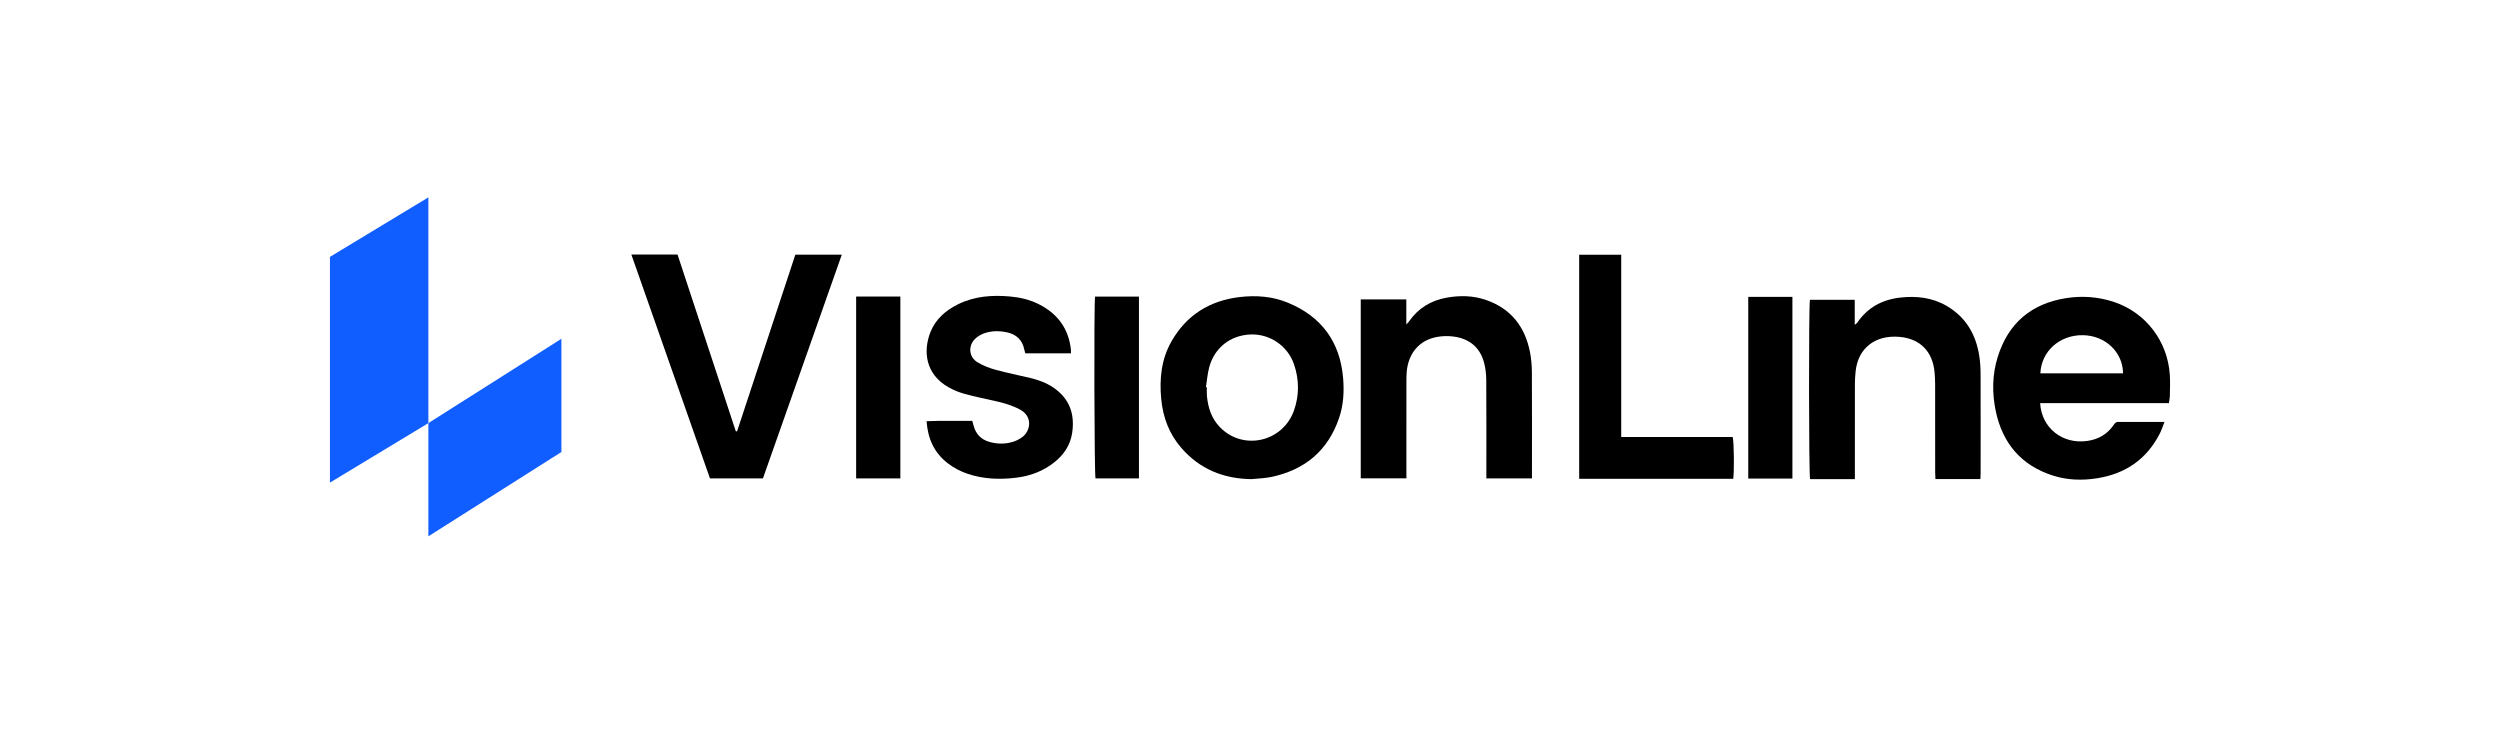 <?xml version="1.0" encoding="UTF-8"?><svg id="a" xmlns="http://www.w3.org/2000/svg" viewBox="0 0 4327.55 1270.05"><defs><style>.b{fill:#105eff;}</style></defs><path d="M3746.76,730.42c-3.08,7.72-5.05,14.03-8,19.85-22.64,44.56-59.39,69.75-108.31,77.58-25.97,4.16-52.01,3.37-77.11-4.72-54.7-17.61-86.97-55.92-98.65-111.5-6.59-31.37-6.16-63.08,3.44-93.86,18.21-58.37,58.13-92.29,118.54-101.73,28.07-4.38,55.85-2.28,82.84,6.72,54.92,18.32,92.87,67.96,96.5,126.33,.76,12.26,.23,24.61,.04,36.92-.05,3.58-.97,7.15-1.65,11.78h-222.86c2.36,43.17,38.9,71.8,81.88,65.45,18.76-2.77,33.91-11.3,44.88-26.9,2.09-2.97,3.69-6.03,8.32-6,25.96,.18,51.91,.08,80.12,.08Zm-71.77-84.17c-.14-36.61-30.56-65.35-69.15-66.04-40.28-.71-72.33,27.62-73.93,66.04h143.08Z"/><path d="M1275.82,746.79c33.61-101.89,67.22-203.79,100.94-306.01h80.44c-45.59,129.31-90.99,258.1-136.55,387.32h-91.67c-45.28-128.94-90.55-257.81-136.08-387.46h79.92c33.59,101.84,67.21,203.79,100.83,305.74,.72,.14,1.44,.27,2.16,.41Z"/><path d="M2355.48,518.3h78.89v43.49c2.56-2.91,3.66-3.93,4.49-5.13,15.99-23.17,38.19-36.59,65.69-41.46,22.64-4.01,45.28-3.62,67.11,3.82,43.79,14.92,68.43,46.66,76.94,91.32,2.17,11.37,3.06,23.14,3.12,34.73,.31,57.59,.14,115.17,.14,172.76,0,3.25,0,6.5,0,10.31h-78.95v-11.17c0-52.93,.19-105.85-.17-158.78-.07-10.2-1.16-20.71-3.81-30.53-7.18-26.62-25.62-41.41-52.57-45.05-9.11-1.23-18.76-1.07-27.83,.46-31.14,5.26-50.7,27.9-53.52,60.82-.48,5.63-.48,11.31-.48,16.96-.03,51.93-.02,103.86-.02,155.78v11.38h-79.03v-309.74Z"/><path d="M2166.11,829.39c-48.33-.63-89.25-17.3-121.22-54.05-21.06-24.2-31.76-52.82-34.78-84.47-3.32-34.84,.05-68.82,17.62-99.72,26.01-45.76,66.21-70.8,118.26-76.95,28.55-3.37,56.75-1.21,83.45,9.82,57.96,23.95,90.1,67.39,95.5,130.07,2.02,23.42,.73,46.78-6.83,69.13-19.32,57.11-59.78,90.54-118.3,102.56-11.02,2.26-22.46,2.46-33.71,3.61Zm-78.62-159.03l1.64,.18c0,4.98-.41,10,.07,14.94,1.95,19.95,7.76,38.43,21.93,53.36,39.87,42.02,109.49,26.77,128.9-28.62,9.18-26.18,8.93-53.07,.02-79.33-10.93-32.21-41.85-53.12-75.1-51.92-35.02,1.26-62.85,22.98-71.86,57.12-2.94,11.14-3.79,22.83-5.6,34.27Z"/><path d="M3210.81,829.37h-77.53c-2.21-7.9-2.5-300.34-.25-310.43h77.54v43.35c2.52-2.08,3.64-2.65,4.25-3.56,17.81-26.25,43.08-40.03,74.11-43.57,28.4-3.24,55.93-.25,81.1,14.56,33.04,19.44,50.42,49.34,56.15,86.48,1.57,10.15,2.2,20.54,2.24,30.82,.21,57.59,.11,115.17,.09,172.76,0,2.94-.24,5.88-.4,9.46h-77.84c-.16-3.86-.45-7.71-.45-11.57-.03-50.93,.02-101.86-.07-152.79-.01-6.98-.36-13.98-1.03-20.93-3.45-35.8-25.15-57.89-61.07-60.86-42.21-3.48-71.28,20.08-75.5,59.4-.78,7.26-1.26,14.59-1.27,21.89-.11,50.93-.06,101.86-.06,152.79v12.2Z"/><path d="M1853.89,611.63h-79.08c-.56-2.06-1.19-3.92-1.56-5.83-3.27-16.93-13.58-27.06-30.25-30.54-12.88-2.69-25.99-2.85-38.49,1.4-6.09,2.07-12.31,5.6-16.82,10.11-12.3,12.3-10.44,31.44,4.41,40.34,9.56,5.73,20.36,9.98,31.14,12.95,19.85,5.48,40.13,9.39,60.17,14.23,13.96,3.37,27.38,8.14,39.47,16.25,28.41,19.04,37.97,45.97,33.07,78.8-3.15,21.12-14.28,37.7-30.8,50.84-19,15.11-40.85,23.5-64.75,26.56-29.03,3.72-57.79,2.85-85.82-6.73-12.06-4.12-23.24-9.94-33.39-17.65-23.83-18.08-35.1-42.59-37.27-73.26,26.58-1.14,52.63-.27,79.08-.58,.88,3.13,1.62,5.62,2.27,8.13,3.75,14.38,12.59,23.93,26.94,28.12,14.45,4.21,28.95,4.27,43.21-.64,4.65-1.6,9.16-4.01,13.23-6.8,14.99-10.26,20.21-35.96-3.05-48.42-13.62-7.3-28.27-11.51-43.27-14.83-17.53-3.89-35.14-7.49-52.44-12.23-9.52-2.61-18.96-6.44-27.58-11.26-40.95-22.89-44.46-63.25-31.78-95.45,9.12-23.14,27.05-38.42,48.99-48.98,28.16-13.55,58.19-15.67,88.79-12.95,17.36,1.54,34.19,5.46,49.85,13.34,32.81,16.52,52.03,42.65,55.7,79.59,.16,1.6,.02,3.22,.02,5.48Z"/><path d="M2733.59,828.78V440.92h72.77v315.51h192.95c2.38,8.32,2.81,61.19,.92,72.35h-266.63Z"/><path d="M1558.55,513.32v314.81h-76.55v-314.81h76.55Z"/><path d="M1971.54,828.17h-75.2c-2.04-6.86-2.84-298.89-.78-314.72h75.98v314.72Z"/><path d="M3102.7,513.89v314.52h-76.42v-314.52h76.42Z"/><polygon class="b" points="571.13 835.41 741.52 732.41 741.52 341.64 571.13 444.64 571.13 835.41"/><polygon class="b" points="971.82 782.4 741.52 928.4 741.52 732.41 971.82 586.41 971.82 782.4"/></svg>